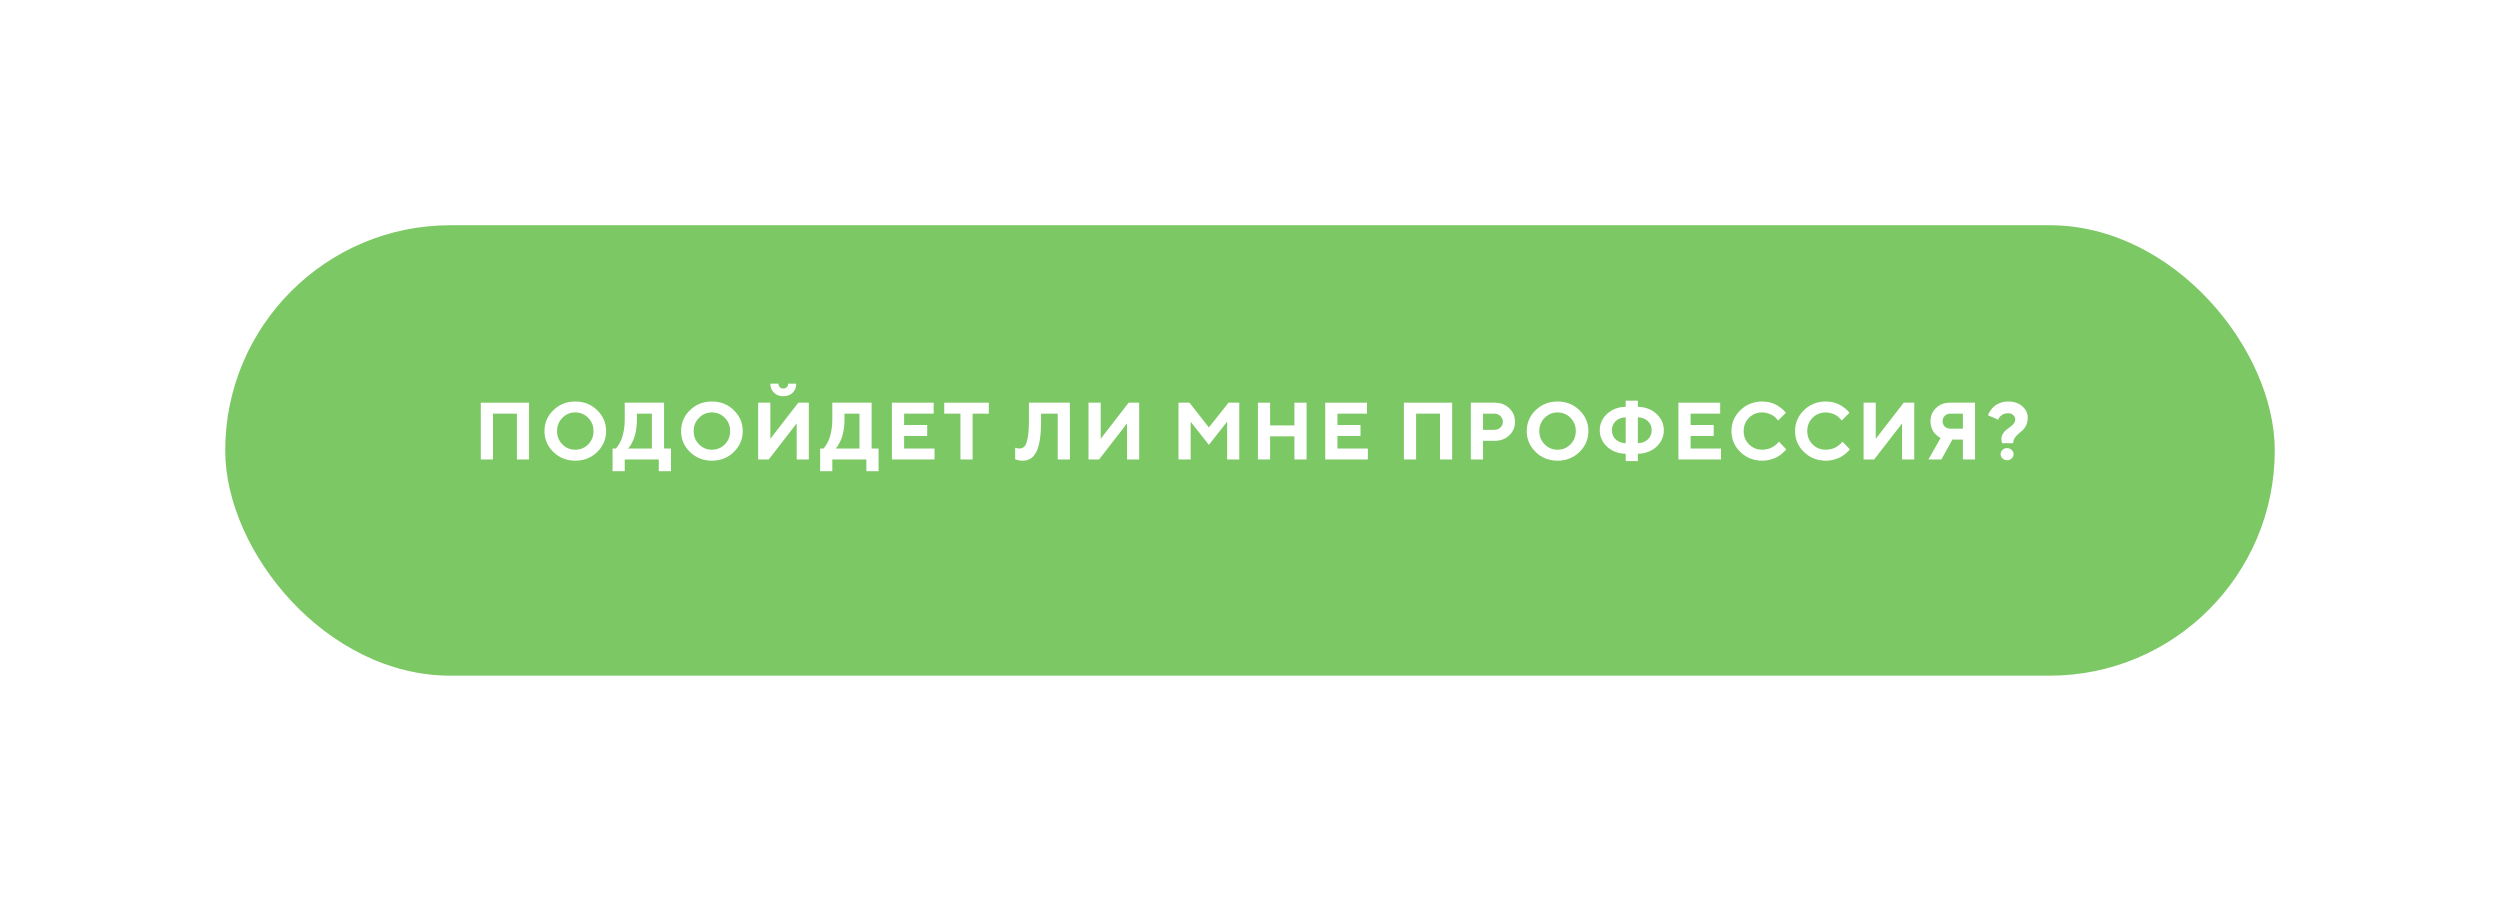 <?xml version="1.0" encoding="UTF-8"?> <svg xmlns="http://www.w3.org/2000/svg" width="555" height="200" viewBox="0 0 555 200" fill="none"> <g filter="url(#filter0_d)"> <rect x="50" y="45" width="455" height="100" rx="50" fill="#7CC864"></rect> </g> <path d="M117.45 89.397V102H114.752V91.831H109.443V102H106.736V89.397H117.45Z" fill="white"></path> <path d="M124.845 92.763C124.06 93.56 123.668 94.541 123.668 95.707C123.668 96.867 124.06 97.846 124.845 98.643C125.63 99.439 126.586 99.838 127.711 99.838C128.841 99.838 129.799 99.439 130.585 98.643C131.37 97.846 131.762 96.867 131.762 95.707C131.762 94.541 131.37 93.56 130.585 92.763C129.799 91.96 128.841 91.559 127.711 91.559C126.586 91.559 125.63 91.96 124.845 92.763ZM122.85 100.348C121.532 99.059 120.873 97.509 120.873 95.698C120.873 93.888 121.532 92.341 122.85 91.058C124.174 89.774 125.795 89.133 127.711 89.133C129.632 89.133 131.253 89.774 132.571 91.058C133.895 92.341 134.557 93.888 134.557 95.698C134.557 97.509 133.895 99.059 132.571 100.348C131.253 101.631 129.632 102.272 127.711 102.272C125.795 102.272 124.174 101.631 122.85 100.348Z" fill="white"></path> <path d="M135.993 99.574H136.714C136.761 99.527 136.828 99.454 136.916 99.355C137.01 99.249 137.171 99.015 137.4 98.651C137.628 98.282 137.827 97.878 137.997 97.439C138.173 96.999 138.331 96.404 138.472 95.654C138.618 94.904 138.692 94.11 138.692 93.272V89.397H147.419V99.574H148.957V104.61H146.25V102H138.692V104.61H135.993V99.574ZM141.39 93.272C141.39 94.11 141.32 94.901 141.179 95.645C141.044 96.39 140.88 96.99 140.687 97.447C140.499 97.904 140.309 98.3 140.115 98.634C139.922 98.968 139.761 99.208 139.632 99.355L139.412 99.574H144.721V91.831H141.39V93.272Z" fill="white"></path> <path d="M155.175 92.763C154.389 93.56 153.997 94.541 153.997 95.707C153.997 96.867 154.389 97.846 155.175 98.643C155.96 99.439 156.915 99.838 158.04 99.838C159.171 99.838 160.129 99.439 160.914 98.643C161.699 97.846 162.092 96.867 162.092 95.707C162.092 94.541 161.699 93.56 160.914 92.763C160.129 91.96 159.171 91.559 158.04 91.559C156.915 91.559 155.96 91.96 155.175 92.763ZM153.179 100.348C151.861 99.059 151.202 97.509 151.202 95.698C151.202 93.888 151.861 92.341 153.179 91.058C154.504 89.774 156.124 89.133 158.04 89.133C159.962 89.133 161.582 89.774 162.9 91.058C164.224 92.341 164.887 93.888 164.887 95.698C164.887 97.509 164.224 99.059 162.9 100.348C161.582 101.631 159.962 102.272 158.04 102.272C156.124 102.272 154.504 101.631 153.179 100.348Z" fill="white"></path> <path d="M173.117 85.942C173.322 86.147 173.579 86.25 173.89 86.25C174.201 86.25 174.458 86.147 174.663 85.942C174.869 85.737 174.971 85.48 174.971 85.169H176.773C176.773 85.983 176.506 86.654 175.973 87.182C175.44 87.703 174.746 87.964 173.89 87.964C173.04 87.964 172.349 87.703 171.816 87.182C171.283 86.654 171.016 85.983 171.016 85.169H172.809C172.809 85.48 172.912 85.737 173.117 85.942ZM179.559 102H176.861V93.993L170.656 102H168.309V89.397H171.016V97.412L177.221 89.397H179.559V102Z" fill="white"></path> <path d="M182.076 99.574H182.797C182.844 99.527 182.911 99.454 182.999 99.355C183.093 99.249 183.254 99.015 183.482 98.651C183.711 98.282 183.91 97.878 184.08 97.439C184.256 96.999 184.414 96.404 184.555 95.654C184.701 94.904 184.774 94.11 184.774 93.272V89.397H193.502V99.574H195.04V104.61H192.333V102H184.774V104.61H182.076V99.574ZM187.473 93.272C187.473 94.11 187.402 94.901 187.262 95.645C187.127 96.39 186.963 96.99 186.77 97.447C186.582 97.904 186.392 98.3 186.198 98.634C186.005 98.968 185.844 99.208 185.715 99.355L185.495 99.574H190.804V91.831H187.473V93.272Z" fill="white"></path> <path d="M200.713 99.574H207.463V102H198.005V89.397H207.278V91.831H200.713V94.353H205.837V96.779H200.713V99.574Z" fill="white"></path> <path d="M209.619 89.397H219.516V91.831H215.921V102H213.223V91.831H209.619V89.397Z" fill="white"></path> <path d="M237.514 89.397V102H234.816V91.831H231.124V93.272C231.124 95.048 231.025 96.539 230.826 97.746C230.632 98.947 230.342 99.87 229.955 100.515C229.575 101.159 229.147 101.613 228.672 101.877C228.198 102.141 227.635 102.272 226.985 102.272C226.721 102.272 226.454 102.243 226.185 102.185C225.915 102.132 225.716 102.082 225.587 102.035L225.368 101.965V99.39C225.666 99.507 225.965 99.568 226.264 99.574C226.733 99.574 227.111 99.434 227.398 99.152C227.691 98.865 227.934 98.247 228.127 97.298C228.327 96.343 228.426 95.007 228.426 93.29V89.397H237.514Z" fill="white"></path> <path d="M252.898 102H250.2V93.993L243.995 102H241.648V89.397H244.355V97.412L250.561 89.397H252.898V102Z" fill="white"></path> <path d="M268.374 94.89L272.734 89.397H275.124V102H272.426V93.598L268.374 98.757L264.331 93.633V102H261.624V89.397H264.059L268.374 94.89Z" fill="white"></path> <path d="M290.06 89.397V102H287.362V96.867H281.966V102H279.259V89.397H281.966V94.441H287.362V89.397H290.06Z" fill="white"></path> <path d="M296.911 99.574H303.661V102H294.204V89.397H303.476V91.831H296.911V94.353H302.035V96.779H296.911V99.574Z" fill="white"></path> <path d="M322.379 89.397V102H319.681V91.831H314.373V102H311.666V89.397H322.379Z" fill="white"></path> <path d="M326.523 89.397H331.831C333.126 89.397 334.198 89.804 335.048 90.618C335.904 91.427 336.331 92.432 336.331 93.633C336.331 94.828 335.906 95.833 335.057 96.647C334.207 97.456 333.132 97.86 331.831 97.86H329.23V102H326.523V89.397ZM331.743 91.831H329.23V95.426H331.743C332.282 95.426 332.731 95.253 333.088 94.907C333.451 94.561 333.633 94.137 333.633 93.633C333.633 93.129 333.451 92.704 333.088 92.358C332.731 92.007 332.282 91.831 331.743 91.831Z" fill="white"></path> <path d="M342.909 92.763C342.124 93.56 341.731 94.541 341.731 95.707C341.731 96.867 342.124 97.846 342.909 98.643C343.694 99.439 344.649 99.838 345.774 99.838C346.905 99.838 347.863 99.439 348.648 98.643C349.433 97.846 349.826 96.867 349.826 95.707C349.826 94.541 349.433 93.56 348.648 92.763C347.863 91.96 346.905 91.559 345.774 91.559C344.649 91.559 343.694 91.96 342.909 92.763ZM340.914 100.348C339.596 99.059 338.936 97.509 338.936 95.698C338.936 93.888 339.596 92.341 340.914 91.058C342.238 89.774 343.858 89.133 345.774 89.133C347.696 89.133 349.316 89.774 350.635 91.058C351.959 92.341 352.621 93.888 352.621 95.698C352.621 97.509 351.959 99.059 350.635 100.348C349.316 101.631 347.696 102.272 345.774 102.272C343.858 102.272 342.238 101.631 340.914 100.348Z" fill="white"></path> <path d="M358.671 93.501C358.121 94.028 357.845 94.702 357.845 95.522C357.845 96.337 358.121 97.008 358.671 97.535C359.228 98.062 359.972 98.35 360.904 98.397V92.64C359.966 92.686 359.222 92.974 358.671 93.501ZM363.602 100.743V102.36H360.904V100.743C359.222 100.696 357.842 100.169 356.764 99.161C355.686 98.147 355.147 96.935 355.147 95.522C355.147 94.105 355.686 92.892 356.764 91.884C357.848 90.876 359.228 90.349 360.904 90.302V88.948H363.602V90.302C365.284 90.349 366.663 90.876 367.742 91.884C368.826 92.892 369.368 94.105 369.368 95.522C369.368 96.935 368.826 98.147 367.742 99.161C366.663 100.169 365.284 100.696 363.602 100.743ZM365.834 97.535C366.391 97.008 366.669 96.337 366.669 95.522C366.669 94.702 366.391 94.028 365.834 93.501C365.284 92.974 364.539 92.686 363.602 92.64V98.397C364.539 98.35 365.284 98.062 365.834 97.535Z" fill="white"></path> <path d="M375.312 99.574H382.062V102H372.605V89.397H381.878V91.831H375.312V94.353H380.437V96.779H375.312V99.574Z" fill="white"></path> <path d="M391.233 89.133C391.895 89.133 392.525 89.221 393.123 89.397C393.72 89.566 394.21 89.774 394.59 90.02C394.977 90.267 395.317 90.513 395.61 90.759C395.909 91.005 396.123 91.213 396.252 91.383L396.454 91.647L394.74 93.36C394.705 93.314 394.655 93.249 394.59 93.167C394.532 93.079 394.394 92.933 394.177 92.728C393.966 92.522 393.735 92.344 393.483 92.191C393.231 92.033 392.9 91.89 392.49 91.761C392.08 91.626 391.661 91.559 391.233 91.559C390.055 91.559 389.071 91.954 388.28 92.745C387.489 93.536 387.093 94.52 387.093 95.698C387.093 96.876 387.489 97.86 388.28 98.651C389.071 99.442 390.055 99.838 391.233 99.838C391.69 99.838 392.127 99.776 392.543 99.653C392.964 99.524 393.313 99.375 393.588 99.205C393.864 99.029 394.107 98.853 394.318 98.678C394.529 98.502 394.681 98.35 394.775 98.221L394.916 98.036L396.542 99.75C396.495 99.82 396.421 99.914 396.322 100.031C396.228 100.143 396.014 100.345 395.68 100.638C395.352 100.925 394.998 101.18 394.617 101.402C394.242 101.619 393.747 101.818 393.131 102C392.522 102.182 391.889 102.272 391.233 102.272C389.311 102.272 387.688 101.631 386.364 100.348C385.046 99.059 384.386 97.509 384.386 95.698C384.386 93.888 385.046 92.341 386.364 91.058C387.688 89.774 389.311 89.133 391.233 89.133Z" fill="white"></path> <path d="M405.352 89.133C406.014 89.133 406.644 89.221 407.241 89.397C407.839 89.566 408.328 89.774 408.709 90.02C409.096 90.267 409.436 90.513 409.729 90.759C410.028 91.005 410.241 91.213 410.37 91.383L410.572 91.647L408.859 93.36C408.823 93.314 408.774 93.249 408.709 93.167C408.651 93.079 408.513 92.933 408.296 92.728C408.085 92.522 407.854 92.344 407.602 92.191C407.35 92.033 407.019 91.89 406.609 91.761C406.198 91.626 405.779 91.559 405.352 91.559C404.174 91.559 403.19 91.954 402.399 92.745C401.608 93.536 401.212 94.52 401.212 95.698C401.212 96.876 401.608 97.86 402.399 98.651C403.19 99.442 404.174 99.838 405.352 99.838C405.809 99.838 406.245 99.776 406.661 99.653C407.083 99.524 407.432 99.375 407.707 99.205C407.983 99.029 408.226 98.853 408.437 98.678C408.648 98.502 408.8 98.35 408.894 98.221L409.034 98.036L410.66 99.75C410.613 99.82 410.54 99.914 410.441 100.031C410.347 100.143 410.133 100.345 409.799 100.638C409.471 100.925 409.116 101.18 408.736 101.402C408.361 101.619 407.865 101.818 407.25 102C406.641 102.182 406.008 102.272 405.352 102.272C403.43 102.272 401.807 101.631 400.483 100.348C399.164 99.059 398.505 97.509 398.505 95.698C398.505 93.888 399.164 92.341 400.483 91.058C401.807 89.774 403.43 89.133 405.352 89.133Z" fill="white"></path> <path d="M424.964 102H422.265V93.993L416.06 102H413.714V89.397H416.421V97.412L422.626 89.397H424.964V102Z" fill="white"></path> <path d="M438.458 89.397V102H435.76V97.588H433.422L430.988 102H428.114L430.812 97.228C430.753 97.204 430.671 97.166 430.566 97.113C430.466 97.061 430.288 96.926 430.03 96.709C429.772 96.492 429.543 96.258 429.344 96.006C429.145 95.754 428.963 95.405 428.799 94.96C428.641 94.515 428.562 94.04 428.562 93.536C428.562 92.37 428.969 91.389 429.784 90.592C430.598 89.795 431.629 89.397 432.877 89.397H438.458ZM431.26 93.536C431.26 93.993 431.421 94.38 431.744 94.696C432.072 95.007 432.482 95.162 432.974 95.162H435.76V91.831H432.974C432.482 91.831 432.072 91.992 431.744 92.314C431.421 92.637 431.26 93.044 431.26 93.536Z" fill="white"></path> <path d="M444.315 97.588C444.315 97.107 444.421 96.683 444.632 96.314C444.843 95.939 445.098 95.64 445.396 95.417C445.695 95.189 445.994 94.969 446.293 94.758C446.592 94.547 446.847 94.304 447.058 94.028C447.269 93.753 447.374 93.439 447.374 93.088C447.374 92.719 447.225 92.402 446.926 92.139C446.627 91.875 446.237 91.743 445.757 91.743C445.253 91.743 444.819 91.863 444.456 92.103C444.099 92.344 443.864 92.584 443.753 92.824L443.595 93.176L441.345 92.191C441.368 92.109 441.406 91.998 441.459 91.857C441.512 91.717 441.655 91.474 441.89 91.128C442.124 90.782 442.394 90.475 442.698 90.205C443.009 89.93 443.442 89.684 443.999 89.467C444.556 89.244 445.171 89.133 445.845 89.133C447.116 89.133 448.153 89.487 448.956 90.196C449.759 90.899 450.16 91.743 450.16 92.728C450.16 93.337 450.049 93.882 449.826 94.362C449.609 94.837 449.34 95.221 449.018 95.514C448.701 95.807 448.385 96.082 448.068 96.34C447.752 96.598 447.482 96.902 447.26 97.254C447.037 97.6 446.926 97.981 446.926 98.397H444.491C444.374 98.098 444.315 97.828 444.315 97.588ZM444.553 101.771C444.271 101.502 444.131 101.188 444.131 100.831C444.131 100.468 444.271 100.151 444.553 99.882C444.84 99.612 445.18 99.478 445.572 99.478C445.971 99.478 446.311 99.612 446.592 99.882C446.873 100.151 447.014 100.468 447.014 100.831C447.014 101.188 446.873 101.502 446.592 101.771C446.311 102.041 445.971 102.176 445.572 102.176C445.18 102.176 444.84 102.041 444.553 101.771Z" fill="white"></path> <defs> <filter id="filter0_d" x="0" y="0" width="555" height="200" filterUnits="userSpaceOnUse" color-interpolation-filters="sRGB"> <feFlood flood-opacity="0" result="BackgroundImageFix"></feFlood> <feColorMatrix in="SourceAlpha" type="matrix" values="0 0 0 0 0 0 0 0 0 0 0 0 0 0 0 0 0 0 127 0"></feColorMatrix> <feOffset dy="5"></feOffset> <feGaussianBlur stdDeviation="25"></feGaussianBlur> <feColorMatrix type="matrix" values="0 0 0 0 0.557 0 0 0 0 0.804 0 0 0 0 0.479 0 0 0 0.6 0"></feColorMatrix> <feBlend mode="normal" in2="BackgroundImageFix" result="effect1_dropShadow"></feBlend> <feBlend mode="normal" in="SourceGraphic" in2="effect1_dropShadow" result="shape"></feBlend> </filter> </defs> </svg> 